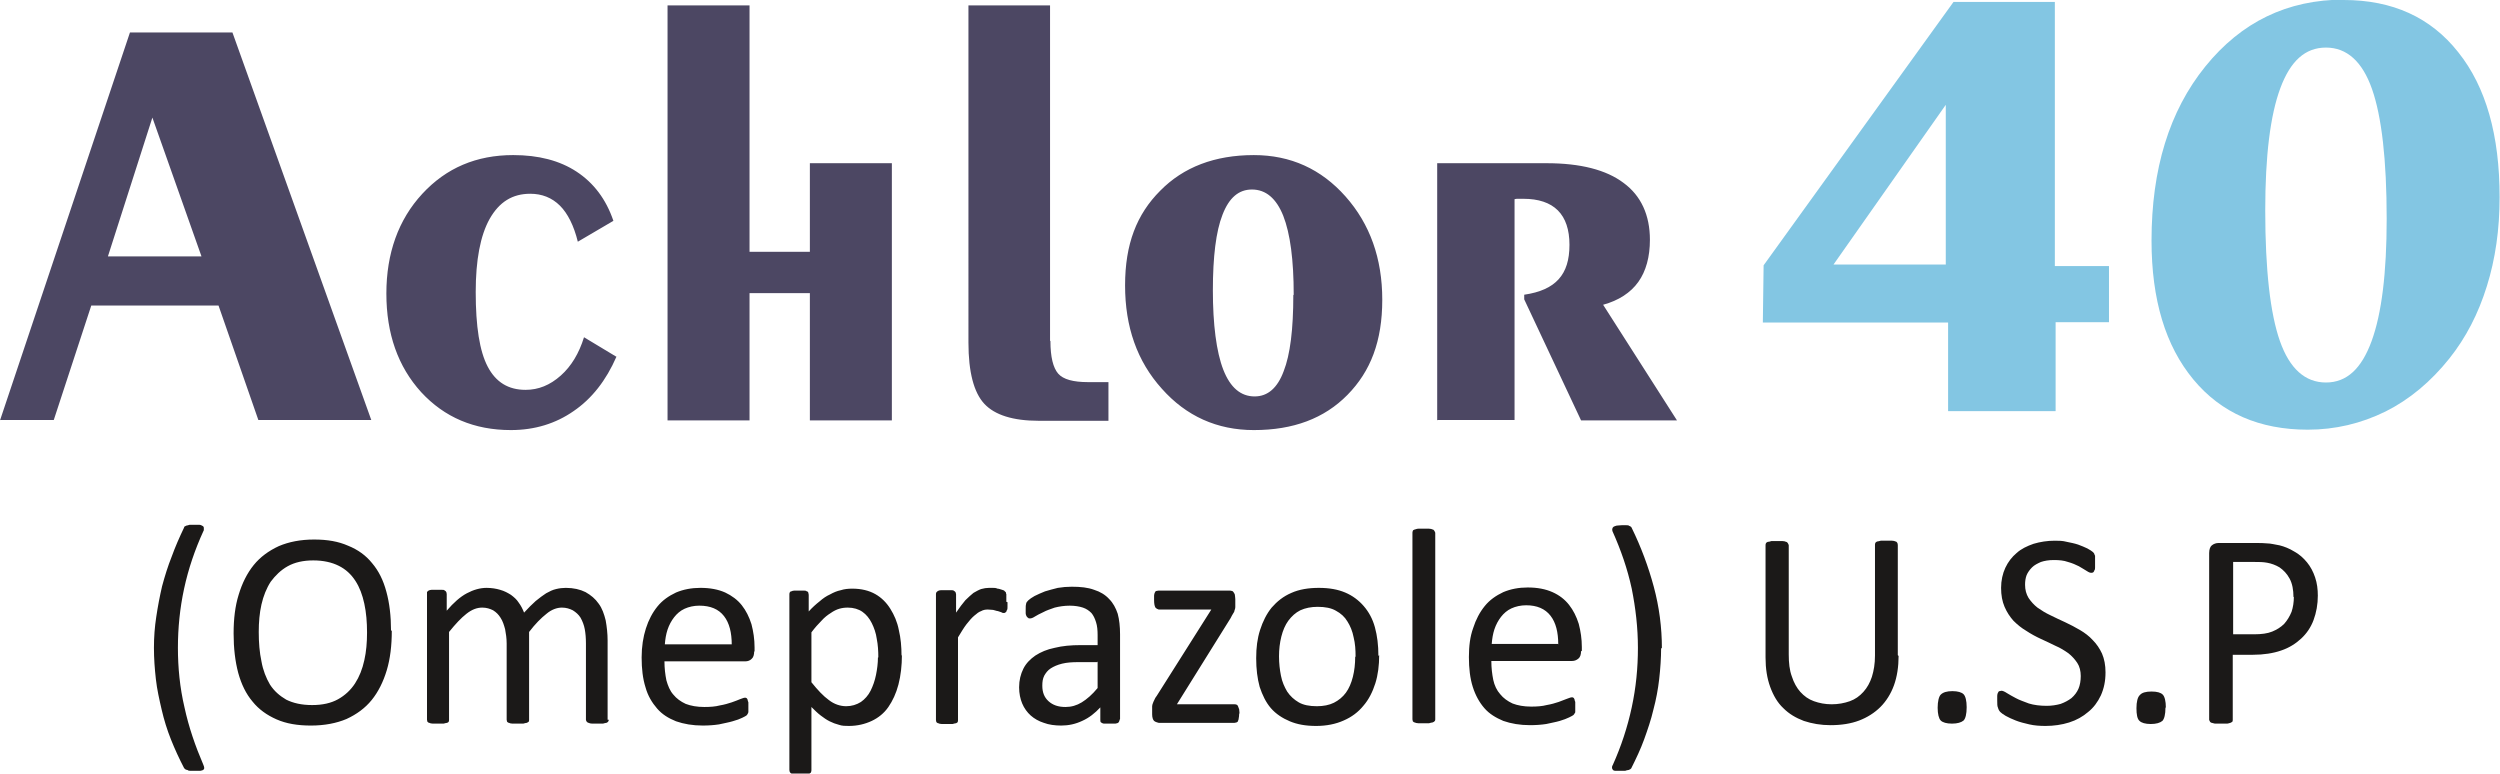 <?xml version="1.0" encoding="UTF-8"?><svg xmlns="http://www.w3.org/2000/svg" viewBox="0 0 64.64 20"><defs><style>.d,.e{fill:#83c6e3;}.e,.f,.g{fill-rule:evenodd;}.f{fill:#4c4763;}.g{fill:#1b1918;}</style></defs><g id="a"/><g id="b"><g id="c"><g><path class="g" d="M50.85,18.29c0,.17-.03,.29-.08,.34-.06,.05-.16,.08-.3,.08s-.24-.03-.29-.08c-.05-.05-.08-.17-.08-.33s.03-.29,.08-.34c.06-.06,.16-.09,.3-.09s.24,.03,.29,.08c.05,.05,.08,.17,.08,.33Zm-1.76-1.33c0,.28-.04,.54-.12,.76-.08,.22-.2,.41-.35,.56-.15,.15-.34,.27-.55,.35-.21,.08-.46,.12-.74,.12-.25,0-.48-.04-.69-.11-.21-.08-.38-.18-.53-.33-.15-.14-.26-.33-.34-.55-.08-.22-.12-.47-.12-.76v-2.9s0-.04,.01-.05c0-.01,.02-.03,.05-.04,.03,0,.06-.01,.09-.02,.04,0,.09,0,.15,0,.06,0,.1,0,.14,0,.04,0,.07,.01,.09,.02,.02,0,.04,.02,.05,.04,0,.01,.02,.03,.02,.05v2.82c0,.22,.02,.41,.08,.57,.05,.16,.13,.3,.22,.4,.1,.11,.21,.19,.35,.24,.14,.05,.29,.08,.46,.08s.33-.03,.47-.08c.14-.05,.25-.13,.35-.24,.1-.11,.17-.24,.22-.39,.05-.16,.08-.34,.08-.55v-2.86s0-.04,.01-.05c0-.01,.02-.03,.05-.04,.02,0,.05-.01,.09-.02,.04,0,.09,0,.15,0,.06,0,.1,0,.14,0,.04,0,.07,.01,.09,.02,.02,0,.04,.02,.05,.04,0,.01,.01,.03,.01,.05v2.85Zm-6.14-.21c0,.27-.02,.54-.05,.81-.03,.26-.08,.53-.15,.79-.06,.26-.15,.52-.24,.77-.09,.25-.21,.5-.33,.74,0,.01-.02,.02-.03,.03-.01,0-.03,.02-.05,.02-.02,0-.05,.01-.08,.02-.03,0-.07,0-.11,0-.06,0-.11,0-.14,0-.03,0-.06-.01-.07-.03-.01-.01-.02-.03-.02-.05,0-.02,0-.04,.02-.07,.22-.49,.38-.98,.49-1.49,.11-.51,.16-1.02,.16-1.54s-.06-1.03-.16-1.53c-.11-.51-.28-1-.5-1.49,0-.02-.01-.04,0-.06,0-.02,.01-.03,.03-.05,.02-.01,.04-.02,.08-.03,.04,0,.08-.01,.13-.01,.05,0,.09,0,.12,0,.03,0,.06,0,.08,.02,.02,0,.03,.02,.04,.02,0,0,.02,.02,.02,.03,.24,.49,.43,1,.57,1.52,.14,.52,.21,1.05,.21,1.6h0Zm-2.66-.09c0-.31-.06-.56-.2-.74-.14-.18-.35-.27-.63-.27-.14,0-.27,.03-.38,.08-.11,.05-.2,.13-.27,.22-.07,.09-.13,.2-.17,.32-.04,.12-.06,.25-.07,.38h1.73Zm.59,.17c0,.09-.02,.16-.07,.2-.05,.04-.1,.06-.16,.06h-2.09c0,.18,.02,.34,.05,.49,.03,.14,.09,.27,.18,.37,.08,.1,.19,.18,.32,.24,.13,.05,.29,.08,.48,.08,.15,0,.29-.01,.4-.04,.12-.02,.22-.05,.31-.08,.08-.03,.16-.06,.21-.08,.06-.02,.1-.04,.13-.04,.02,0,.03,0,.04,.01,.01,0,.02,.02,.03,.04,0,.02,.01,.04,.02,.07,0,.03,0,.07,0,.11,0,.03,0,.06,0,.08,0,.02,0,.04,0,.06,0,.02,0,.03-.02,.05,0,.01-.02,.03-.03,.04-.01,.01-.05,.03-.11,.06-.06,.03-.14,.06-.24,.09-.1,.03-.22,.05-.35,.08-.13,.02-.27,.03-.42,.03-.26,0-.49-.04-.69-.11-.19-.08-.36-.18-.49-.33-.13-.15-.23-.33-.3-.55-.07-.22-.1-.48-.1-.77,0-.28,.03-.53,.11-.75,.07-.22,.17-.41,.3-.57,.13-.16,.29-.27,.48-.36,.19-.08,.4-.12,.63-.12,.25,0,.46,.04,.64,.12,.18,.08,.32,.19,.43,.33,.11,.14,.19,.3,.25,.49,.05,.19,.08,.39,.08,.6v.11Zm-3.77,1.77s0,.04-.02,.05c-.01,.01-.02,.02-.05,.03-.02,0-.05,.01-.09,.02-.04,0-.09,0-.14,0s-.11,0-.14,0c-.04,0-.07-.01-.09-.02-.02,0-.04-.02-.05-.03,0-.02-.01-.03-.01-.05v-4.82s0-.04,.01-.05c0-.02,.02-.03,.05-.04,.02,0,.05-.02,.09-.02,.04,0,.08,0,.14,0s.11,0,.14,0c.04,0,.07,.01,.09,.02,.02,0,.04,.02,.05,.04,0,.01,.02,.03,.02,.05v4.82Zm-2.06-1.62c0-.18-.01-.34-.05-.5-.03-.16-.09-.3-.16-.41-.07-.12-.17-.21-.3-.28-.12-.07-.28-.1-.47-.1-.17,0-.32,.03-.45,.09-.12,.06-.22,.15-.31,.27-.08,.11-.14,.25-.18,.41-.04,.16-.06,.33-.06,.51s.02,.35,.05,.5c.03,.16,.09,.29,.16,.41,.08,.12,.18,.21,.3,.28,.12,.07,.28,.1,.47,.1,.17,0,.32-.03,.44-.09,.12-.06,.23-.15,.31-.26,.08-.11,.14-.25,.18-.41,.04-.16,.06-.33,.06-.52Zm.61-.04c0,.26-.03,.51-.1,.73-.07,.22-.17,.42-.31,.58-.13,.16-.3,.29-.51,.38-.2,.09-.44,.14-.71,.14s-.49-.04-.68-.12c-.19-.08-.36-.19-.49-.34-.13-.15-.22-.34-.29-.55-.06-.22-.09-.46-.09-.74s.03-.51,.1-.73c.07-.22,.17-.42,.3-.58,.14-.16,.3-.29,.51-.38,.2-.09,.44-.13,.71-.13s.49,.04,.68,.12c.19,.08,.35,.2,.48,.35,.13,.15,.23,.33,.29,.55,.06,.22,.09,.46,.09,.74Zm-3.62,1.5s0,.08-.01,.12c0,.03-.01,.06-.02,.08,0,.02-.02,.03-.04,.04-.02,0-.03,.01-.05,.01h-1.96s-.09-.02-.12-.05c-.03-.03-.05-.09-.05-.17v-.12s0-.06,0-.09c0-.03,.01-.05,.02-.08,.01-.03,.02-.05,.04-.09,.01-.03,.03-.06,.06-.1l1.41-2.23h-1.36s-.07-.02-.09-.06c-.02-.04-.03-.1-.03-.19,0-.04,0-.08,0-.11,0-.03,.01-.06,.02-.08,.01-.02,.02-.04,.04-.04,.02,0,.03-.01,.06-.01h1.82s.05,0,.07,.01c.02,0,.04,.02,.05,.04,.01,.02,.03,.04,.03,.07,0,.02,.01,.06,.01,.1v.12s0,.06,0,.09c0,.03-.01,.06-.02,.08,0,.03-.02,.06-.04,.09-.02,.03-.04,.07-.06,.11l-1.39,2.23h1.49s.04,0,.05,.01c.02,0,.03,.02,.04,.04,.01,.02,.02,.05,.03,.08,0,.03,.01,.07,.01,.12Zm-3.67-1.32h-.49c-.16,0-.3,.01-.42,.04-.12,.03-.21,.07-.29,.12-.08,.05-.13,.12-.17,.19-.04,.08-.05,.16-.05,.26,0,.17,.05,.3,.16,.4,.11,.1,.25,.15,.44,.15,.15,0,.29-.04,.42-.12,.13-.08,.27-.2,.41-.37v-.69Zm.58,1.49s-.01,.05-.03,.07c-.02,.02-.04,.02-.08,.03-.03,0-.08,0-.14,0s-.11,0-.15,0c-.04,0-.06-.02-.08-.03-.02-.01-.02-.04-.02-.07v-.32c-.14,.15-.29,.27-.47,.35-.17,.08-.35,.12-.54,.12-.16,0-.32-.02-.45-.07-.13-.04-.25-.11-.34-.19-.09-.08-.17-.19-.22-.31-.05-.12-.08-.26-.08-.42,0-.18,.04-.34,.11-.48,.07-.14,.18-.25,.31-.34,.14-.09,.3-.16,.5-.2,.2-.05,.42-.07,.67-.07h.44v-.26c0-.12-.01-.24-.04-.33-.03-.1-.07-.18-.12-.24-.06-.06-.13-.11-.22-.14-.09-.03-.21-.05-.34-.05-.14,0-.27,.02-.39,.05-.11,.04-.21,.07-.3,.12-.09,.04-.16,.08-.21,.11-.06,.04-.1,.05-.13,.05-.02,0-.04,0-.05-.02-.01,0-.03-.02-.04-.04-.01-.02-.02-.05-.02-.07,0-.03,0-.06,0-.1,0-.06,0-.11,.01-.14,0-.04,.03-.07,.06-.1,.03-.03,.09-.07,.16-.11,.08-.04,.17-.08,.27-.12,.1-.03,.21-.06,.33-.09,.12-.02,.24-.03,.36-.03,.23,0,.42,.02,.58,.08,.16,.05,.29,.13,.39,.24,.1,.1,.17,.23,.22,.38,.04,.15,.06,.33,.06,.53v2.19h0Zm-2.9-3.04c0,.05,0,.1,0,.13,0,.04,0,.06-.02,.08,0,.02-.01,.04-.03,.05,0,.01-.02,.02-.04,.02-.02,0-.04,0-.07-.02-.03-.01-.06-.02-.09-.03-.03,0-.07-.02-.12-.03-.04,0-.09-.01-.14-.01-.06,0-.12,.01-.17,.04-.06,.02-.11,.06-.18,.12-.06,.05-.13,.13-.2,.22-.07,.09-.14,.21-.22,.34v2.14s0,.04-.01,.05c0,.01-.02,.02-.04,.03-.02,0-.05,.01-.09,.02-.04,0-.09,0-.14,0s-.1,0-.14,0c-.04,0-.07-.01-.09-.02-.02,0-.04-.02-.05-.03,0-.02-.01-.03-.01-.05v-3.25s0-.04,.01-.05c0-.01,.02-.02,.04-.04,.02-.01,.05-.02,.08-.02,.03,0,.08,0,.13,0,.05,0,.09,0,.13,0,.04,0,.06,0,.08,.02,.02,.01,.03,.02,.04,.04,0,.01,.01,.03,.01,.05v.47c.09-.13,.17-.24,.24-.32,.08-.08,.15-.14,.21-.19,.07-.04,.14-.08,.2-.1,.07-.02,.14-.03,.2-.03,.03,0,.06,0,.1,0,.04,0,.08,0,.12,.02,.04,0,.08,.02,.12,.03,.04,.01,.06,.02,.07,.04,.02,.01,.02,.02,.03,.03,0,.01,0,.03,.01,.04,0,.02,0,.04,0,.07v.13h0Zm-3.34,1.43c0-.17-.01-.33-.04-.48-.02-.15-.07-.29-.13-.41-.06-.12-.14-.22-.24-.29-.1-.07-.23-.11-.38-.11-.08,0-.15,.01-.22,.03-.07,.02-.15,.06-.22,.11-.08,.05-.16,.11-.24,.2-.08,.08-.17,.18-.26,.3v1.29c.16,.2,.31,.36,.45,.46,.14,.11,.3,.16,.45,.16,.14,0,.27-.04,.38-.11,.1-.07,.19-.17,.25-.29,.06-.12,.11-.26,.14-.41,.03-.15,.05-.3,.05-.45Zm.61-.07c0,.28-.03,.54-.09,.77-.06,.23-.15,.42-.26,.58-.11,.16-.26,.28-.43,.36-.17,.08-.37,.13-.59,.13-.09,0-.18,0-.26-.03-.08-.02-.16-.05-.24-.09-.08-.04-.15-.09-.23-.15-.08-.06-.16-.14-.24-.22v1.63s0,.04-.01,.05c0,.02-.02,.03-.04,.04-.02,0-.05,.02-.09,.02-.04,0-.09,0-.14,0-.06,0-.1,0-.14,0-.04,0-.07-.01-.09-.02-.02,0-.04-.02-.05-.04,0-.01-.01-.03-.01-.05v-4.54s0-.04,.01-.05c0-.01,.02-.03,.04-.03,.02-.01,.05-.02,.08-.02,.03,0,.07,0,.12,0s.09,0,.12,0c.03,0,.06,0,.08,.02,.02,0,.04,.02,.04,.04,0,.01,.01,.03,.01,.05v.43c.09-.1,.19-.19,.28-.26,.09-.08,.18-.14,.27-.18,.09-.05,.18-.09,.28-.11,.09-.03,.19-.04,.3-.04,.23,0,.43,.05,.59,.14,.16,.09,.29,.22,.39,.38,.1,.16,.18,.34,.22,.55,.05,.21,.07,.43,.07,.67Zm-4.4-.26c0-.31-.06-.56-.2-.74-.14-.18-.35-.27-.64-.27-.14,0-.27,.03-.38,.08-.11,.05-.2,.13-.27,.22-.07,.09-.13,.2-.17,.32-.04,.12-.06,.25-.07,.38h1.73Zm.58,.17c0,.09-.02,.16-.07,.2-.04,.04-.1,.06-.16,.06h-2.09c0,.18,.02,.34,.05,.49,.04,.14,.09,.27,.18,.37,.08,.1,.19,.18,.32,.24,.13,.05,.29,.08,.48,.08,.15,0,.29-.01,.4-.04,.12-.02,.22-.05,.31-.08,.09-.03,.16-.06,.21-.08,.06-.02,.1-.04,.13-.04,.02,0,.03,0,.04,.01,.01,0,.02,.02,.03,.04,0,.02,.01,.04,.02,.07,0,.03,0,.07,0,.11,0,.03,0,.06,0,.08,0,.02,0,.04,0,.06,0,.02-.01,.03-.02,.05,0,.01-.02,.03-.03,.04-.01,.01-.05,.03-.11,.06-.06,.03-.14,.06-.25,.09-.1,.03-.22,.05-.35,.08-.13,.02-.27,.03-.42,.03-.26,0-.49-.04-.69-.11-.2-.08-.36-.18-.49-.33-.13-.15-.24-.33-.3-.55-.07-.22-.1-.48-.1-.77,0-.28,.04-.53,.11-.75,.07-.22,.17-.41,.3-.57,.13-.16,.29-.27,.48-.36,.19-.08,.4-.12,.63-.12,.25,0,.46,.04,.64,.12,.17,.08,.32,.19,.43,.33,.11,.14,.19,.3,.25,.49,.05,.19,.08,.39,.08,.6v.11Zm-3.76,1.77s0,.04-.02,.05c0,.01-.02,.02-.04,.03-.02,0-.05,.01-.09,.02-.04,0-.08,0-.14,0s-.11,0-.14,0c-.04,0-.07-.01-.09-.02-.02,0-.04-.02-.05-.03-.01-.02-.02-.03-.02-.05v-1.97c0-.14-.01-.26-.03-.37-.02-.11-.06-.21-.11-.3-.05-.08-.12-.14-.2-.19-.08-.04-.17-.07-.28-.07-.13,0-.27,.05-.4,.16-.14,.11-.29,.26-.45,.47v2.27s0,.04-.01,.05c-.01,.01-.03,.02-.05,.03-.02,0-.05,.01-.09,.02-.04,0-.09,0-.14,0s-.1,0-.14,0c-.04,0-.07-.01-.09-.02-.02,0-.04-.02-.05-.03,0-.02-.01-.03-.01-.05v-1.97c0-.14-.02-.26-.04-.37-.03-.11-.06-.21-.12-.3-.05-.08-.11-.14-.19-.19-.08-.04-.17-.07-.28-.07-.14,0-.27,.05-.41,.16-.14,.11-.28,.26-.45,.47v2.27s0,.04-.01,.05c0,.01-.02,.02-.04,.03-.02,0-.05,.01-.09,.02-.04,0-.09,0-.14,0s-.11,0-.14,0c-.04,0-.07-.01-.09-.02-.02,0-.04-.02-.05-.03,0-.02-.01-.03-.01-.05v-3.25s0-.04,0-.05c0-.01,.02-.02,.04-.04,.02-.01,.05-.02,.08-.02,.04,0,.08,0,.13,0s.09,0,.13,0c.04,0,.06,0,.08,.02,.02,.01,.03,.02,.04,.04,0,.01,.01,.03,.01,.05v.43c.18-.21,.35-.36,.52-.45,.17-.09,.34-.14,.51-.14,.13,0,.25,.02,.35,.05,.11,.03,.2,.08,.28,.13,.08,.06,.15,.12,.2,.2,.06,.08,.1,.16,.14,.26,.11-.12,.21-.22,.3-.3,.1-.08,.19-.15,.27-.2,.09-.05,.17-.09,.26-.11,.08-.02,.17-.03,.25-.03,.2,0,.37,.04,.51,.11,.14,.08,.25,.17,.34,.3,.09,.12,.14,.27,.18,.43,.03,.17,.05,.34,.05,.52v2.05Zm-6.25-2.26c0-.26-.02-.51-.07-.74-.05-.23-.12-.42-.23-.59-.11-.17-.25-.3-.43-.39-.18-.09-.4-.14-.66-.14s-.48,.05-.66,.15c-.18,.1-.32,.24-.44,.4-.11,.17-.19,.37-.24,.59-.05,.22-.07,.46-.07,.71,0,.27,.02,.53,.07,.76,.04,.23,.12,.43,.22,.6,.11,.17,.25,.29,.42,.39,.18,.09,.4,.14,.67,.14s.49-.05,.67-.15c.18-.1,.33-.24,.44-.41,.11-.17,.19-.37,.24-.6,.05-.22,.07-.46,.07-.71Zm.64-.04c0,.38-.04,.72-.13,1.02-.09,.3-.22,.56-.39,.77-.17,.21-.39,.37-.65,.49-.26,.11-.57,.17-.92,.17s-.64-.05-.89-.16c-.25-.11-.46-.26-.62-.46-.17-.2-.29-.45-.37-.74-.08-.3-.12-.64-.12-1.02s.04-.71,.13-1c.09-.3,.22-.56,.39-.77,.17-.21,.39-.37,.65-.49,.26-.11,.56-.17,.91-.17s.63,.05,.88,.16c.25,.1,.46,.25,.62,.45,.17,.2,.29,.44,.37,.74,.08,.29,.12,.63,.12,1Zm-4.87-2.58c-.22,.48-.39,.98-.5,1.49-.11,.51-.16,1.02-.16,1.53s.05,1.03,.17,1.54c.11,.51,.28,1,.49,1.49,.01,.03,.02,.05,.02,.07,0,.02,0,.04-.02,.05-.02,.02-.04,.02-.08,.03-.03,0-.08,0-.14,0-.04,0-.08,0-.11,0s-.06,0-.08-.02c-.02,0-.04-.01-.06-.02-.01-.01-.02-.02-.03-.03-.13-.25-.24-.49-.34-.74-.1-.25-.18-.51-.24-.77-.06-.26-.12-.52-.15-.79-.03-.27-.05-.53-.05-.81s.02-.54,.06-.8c.04-.27,.09-.53,.15-.79,.07-.26,.15-.52,.25-.77,.09-.25,.2-.5,.32-.75,0-.01,0-.02,.02-.03,0,0,.02-.01,.04-.02,.02,0,.04-.01,.08-.02,.03,0,.07,0,.13,0s.1,0,.13,0c.03,0,.06,.02,.08,.03,.02,.01,.03,.03,.03,.05,0,.02,0,.04,0,.06Z"/><path class="g" d="M59.3,15.44c0-.19-.03-.35-.1-.48-.07-.13-.16-.22-.26-.29-.1-.06-.21-.1-.32-.12-.11-.02-.21-.02-.32-.02h-.56v1.87h.55c.18,0,.34-.02,.46-.07,.12-.05,.22-.11,.31-.2,.08-.09,.14-.19,.19-.31,.04-.12,.06-.25,.06-.39Zm.63-.05c0,.24-.04,.45-.11,.64-.07,.19-.18,.35-.32,.48-.14,.13-.31,.24-.52,.31-.2,.07-.45,.11-.73,.11h-.52v1.68s0,.04-.01,.05c-.01,.01-.03,.02-.05,.03-.02,0-.05,.02-.09,.02-.04,0-.09,0-.15,0s-.11,0-.15,0c-.04,0-.07-.02-.09-.02-.02,0-.04-.02-.05-.03,0-.02-.02-.03-.02-.05v-4.31c0-.1,.03-.17,.07-.2,.05-.04,.11-.06,.17-.06h.98c.1,0,.19,0,.28,.01,.09,0,.2,.03,.32,.05,.12,.03,.25,.08,.38,.16,.13,.07,.24,.17,.33,.28,.09,.11,.16,.24,.21,.39,.05,.15,.07,.3,.07,.48Zm-3.94,2.91c0,.17-.03,.29-.08,.34-.06,.05-.16,.08-.3,.08s-.24-.03-.29-.08c-.06-.05-.08-.17-.08-.33s.03-.29,.09-.34c.05-.06,.15-.09,.3-.09s.24,.03,.29,.08c.05,.05,.08,.17,.08,.33Zm-1.55-.91c0,.22-.04,.41-.12,.59-.08,.17-.19,.32-.33,.43-.14,.12-.3,.21-.49,.27-.19,.06-.4,.09-.61,.09-.15,0-.29-.01-.42-.04-.13-.03-.25-.06-.35-.1-.1-.04-.19-.08-.26-.12-.07-.04-.12-.08-.14-.1-.03-.03-.05-.07-.06-.11-.02-.04-.02-.1-.02-.18,0-.05,0-.1,0-.13,0-.04,.01-.06,.02-.08,.01-.02,.02-.04,.04-.04,.02,0,.03-.01,.05-.01,.03,0,.08,.02,.14,.06,.06,.04,.14,.08,.23,.13,.09,.05,.21,.09,.34,.14,.13,.04,.29,.06,.46,.06,.13,0,.25-.02,.36-.05,.11-.04,.2-.09,.28-.15,.08-.07,.14-.15,.18-.24,.04-.09,.06-.21,.06-.33,0-.13-.03-.25-.09-.34s-.14-.18-.23-.25c-.1-.07-.21-.14-.33-.19-.12-.06-.25-.12-.38-.18-.13-.06-.26-.13-.38-.21-.12-.07-.23-.16-.33-.26-.09-.1-.17-.22-.23-.36-.06-.14-.09-.3-.09-.49s.04-.37,.11-.52c.07-.15,.17-.28,.29-.38,.12-.11,.27-.18,.44-.24,.17-.05,.35-.08,.55-.08,.1,0,.2,0,.31,.03,.1,.02,.2,.04,.29,.07,.09,.03,.17,.07,.24,.1,.07,.04,.12,.07,.14,.09,.02,.02,.04,.04,.04,.05,0,.01,.01,.03,.02,.05,0,.02,0,.05,0,.07,0,.03,0,.07,0,.12,0,.04,0,.08,0,.11,0,.03,0,.06-.02,.08,0,.02-.02,.04-.03,.05-.02,.01-.03,.01-.05,.01-.03,0-.06-.01-.12-.05-.06-.04-.12-.07-.2-.12-.08-.04-.17-.08-.28-.11-.11-.04-.23-.05-.37-.05-.13,0-.24,.02-.33,.05-.09,.04-.17,.08-.23,.14-.06,.06-.11,.13-.14,.2-.03,.08-.04,.16-.04,.25,0,.13,.03,.24,.09,.34,.06,.09,.14,.18,.23,.25,.1,.07,.21,.14,.34,.2,.12,.06,.25,.12,.38,.18,.13,.06,.26,.13,.38,.2,.12,.07,.24,.16,.33,.26,.1,.1,.18,.22,.24,.35,.06,.14,.09,.3,.09,.48Z"/></g><g><path class="f" d="M37.16,10.87V4.22h2.83c.87,0,1.54,.17,1.99,.51,.45,.33,.68,.83,.68,1.47,0,.44-.1,.81-.3,1.09-.2,.28-.51,.48-.91,.59l1.91,2.99h-2.48l-1.47-3.13v-.12c.41-.06,.7-.19,.89-.4,.19-.21,.28-.5,.28-.89s-.1-.69-.3-.89c-.2-.2-.5-.3-.89-.3-.06,0-.11,0-.14,0-.03,0-.06,0-.09,.01v5.71h-1.99Zm-4.74,.25c-.95,0-1.75-.36-2.38-1.07-.64-.71-.95-1.6-.95-2.67s.3-1.84,.91-2.45c.6-.61,1.41-.92,2.42-.92,.95,0,1.74,.36,2.37,1.07,.63,.71,.95,1.6,.95,2.67s-.3,1.85-.9,2.46c-.6,.61-1.4,.91-2.42,.91Zm1.03-3.5c0-.9-.09-1.58-.27-2.04-.18-.45-.45-.68-.81-.68-.34,0-.59,.21-.76,.65-.17,.43-.25,1.09-.25,1.96s.09,1.59,.27,2.05c.18,.46,.45,.69,.81,.69,.34,0,.59-.22,.75-.65,.17-.43,.25-1.09,.25-1.97Zm-6.29,1.2c0,.41,.07,.69,.2,.84,.13,.15,.39,.22,.77,.22h.53v1h-1.8c-.67,0-1.14-.15-1.41-.44-.27-.29-.41-.82-.41-1.58V.14h2.11V8.81Zm-9.9,2.05V.14h2.12V6.51h1.56v-2.29h2.12v6.65h-2.12v-3.29h-1.56v3.29h-2.12Zm-1.32-1.65c-.27,.62-.64,1.09-1.11,1.41-.46,.32-1,.49-1.62,.49-.95,0-1.72-.33-2.32-.98-.6-.66-.9-1.51-.9-2.55s.31-1.91,.93-2.58c.62-.67,1.4-1,2.35-1,.65,0,1.2,.14,1.64,.43,.44,.29,.76,.71,.95,1.27l-.92,.54c-.1-.41-.26-.73-.46-.93-.21-.21-.47-.31-.77-.31-.46,0-.8,.21-1.05,.65-.24,.43-.36,1.06-.36,1.89,0,.89,.1,1.53,.31,1.93s.53,.6,.98,.6c.33,0,.63-.12,.91-.37,.27-.24,.47-.57,.6-.99l.83,.5ZM0,10.87L3.36,.84h2.65l3.59,10.02h-2.92l-1.03-2.96H2.36l-.97,2.96H0ZM2.79,6.63h2.42l-1.27-3.59-1.15,3.59Z"/><g><path class="e" d="M60.6,0c1.26,0,2.25,.45,2.96,1.35,.72,.9,1.07,2.15,1.07,3.75,0,.83-.11,1.6-.33,2.3-.22,.71-.54,1.33-.97,1.87-.48,.6-1.03,1.06-1.65,1.37-.63,.31-1.3,.47-2.01,.47-1.25,0-2.24-.43-2.96-1.3-.72-.87-1.08-2.06-1.08-3.59,0-1.85,.46-3.35,1.39-4.5,.93-1.15,2.12-1.73,3.59-1.73Zm1.11,5.66c0-1.53-.13-2.65-.38-3.36-.25-.71-.65-1.07-1.19-1.07s-.92,.35-1.18,1.05c-.26,.7-.39,1.75-.39,3.16,0,1.54,.13,2.67,.38,3.38,.25,.71,.65,1.07,1.19,1.07s.92-.36,1.18-1.07c.26-.71,.39-1.76,.39-3.16Z"/><path class="d" d="M45.6,6.86L50.51,.05h2.62V6.88h1.4v1.45h-1.38v2.3h-2.78v-2.29h-4.79l.02-1.48Zm1.8-.02h2.91V2.71l-2.91,4.14Z"/></g></g></g></g></svg>